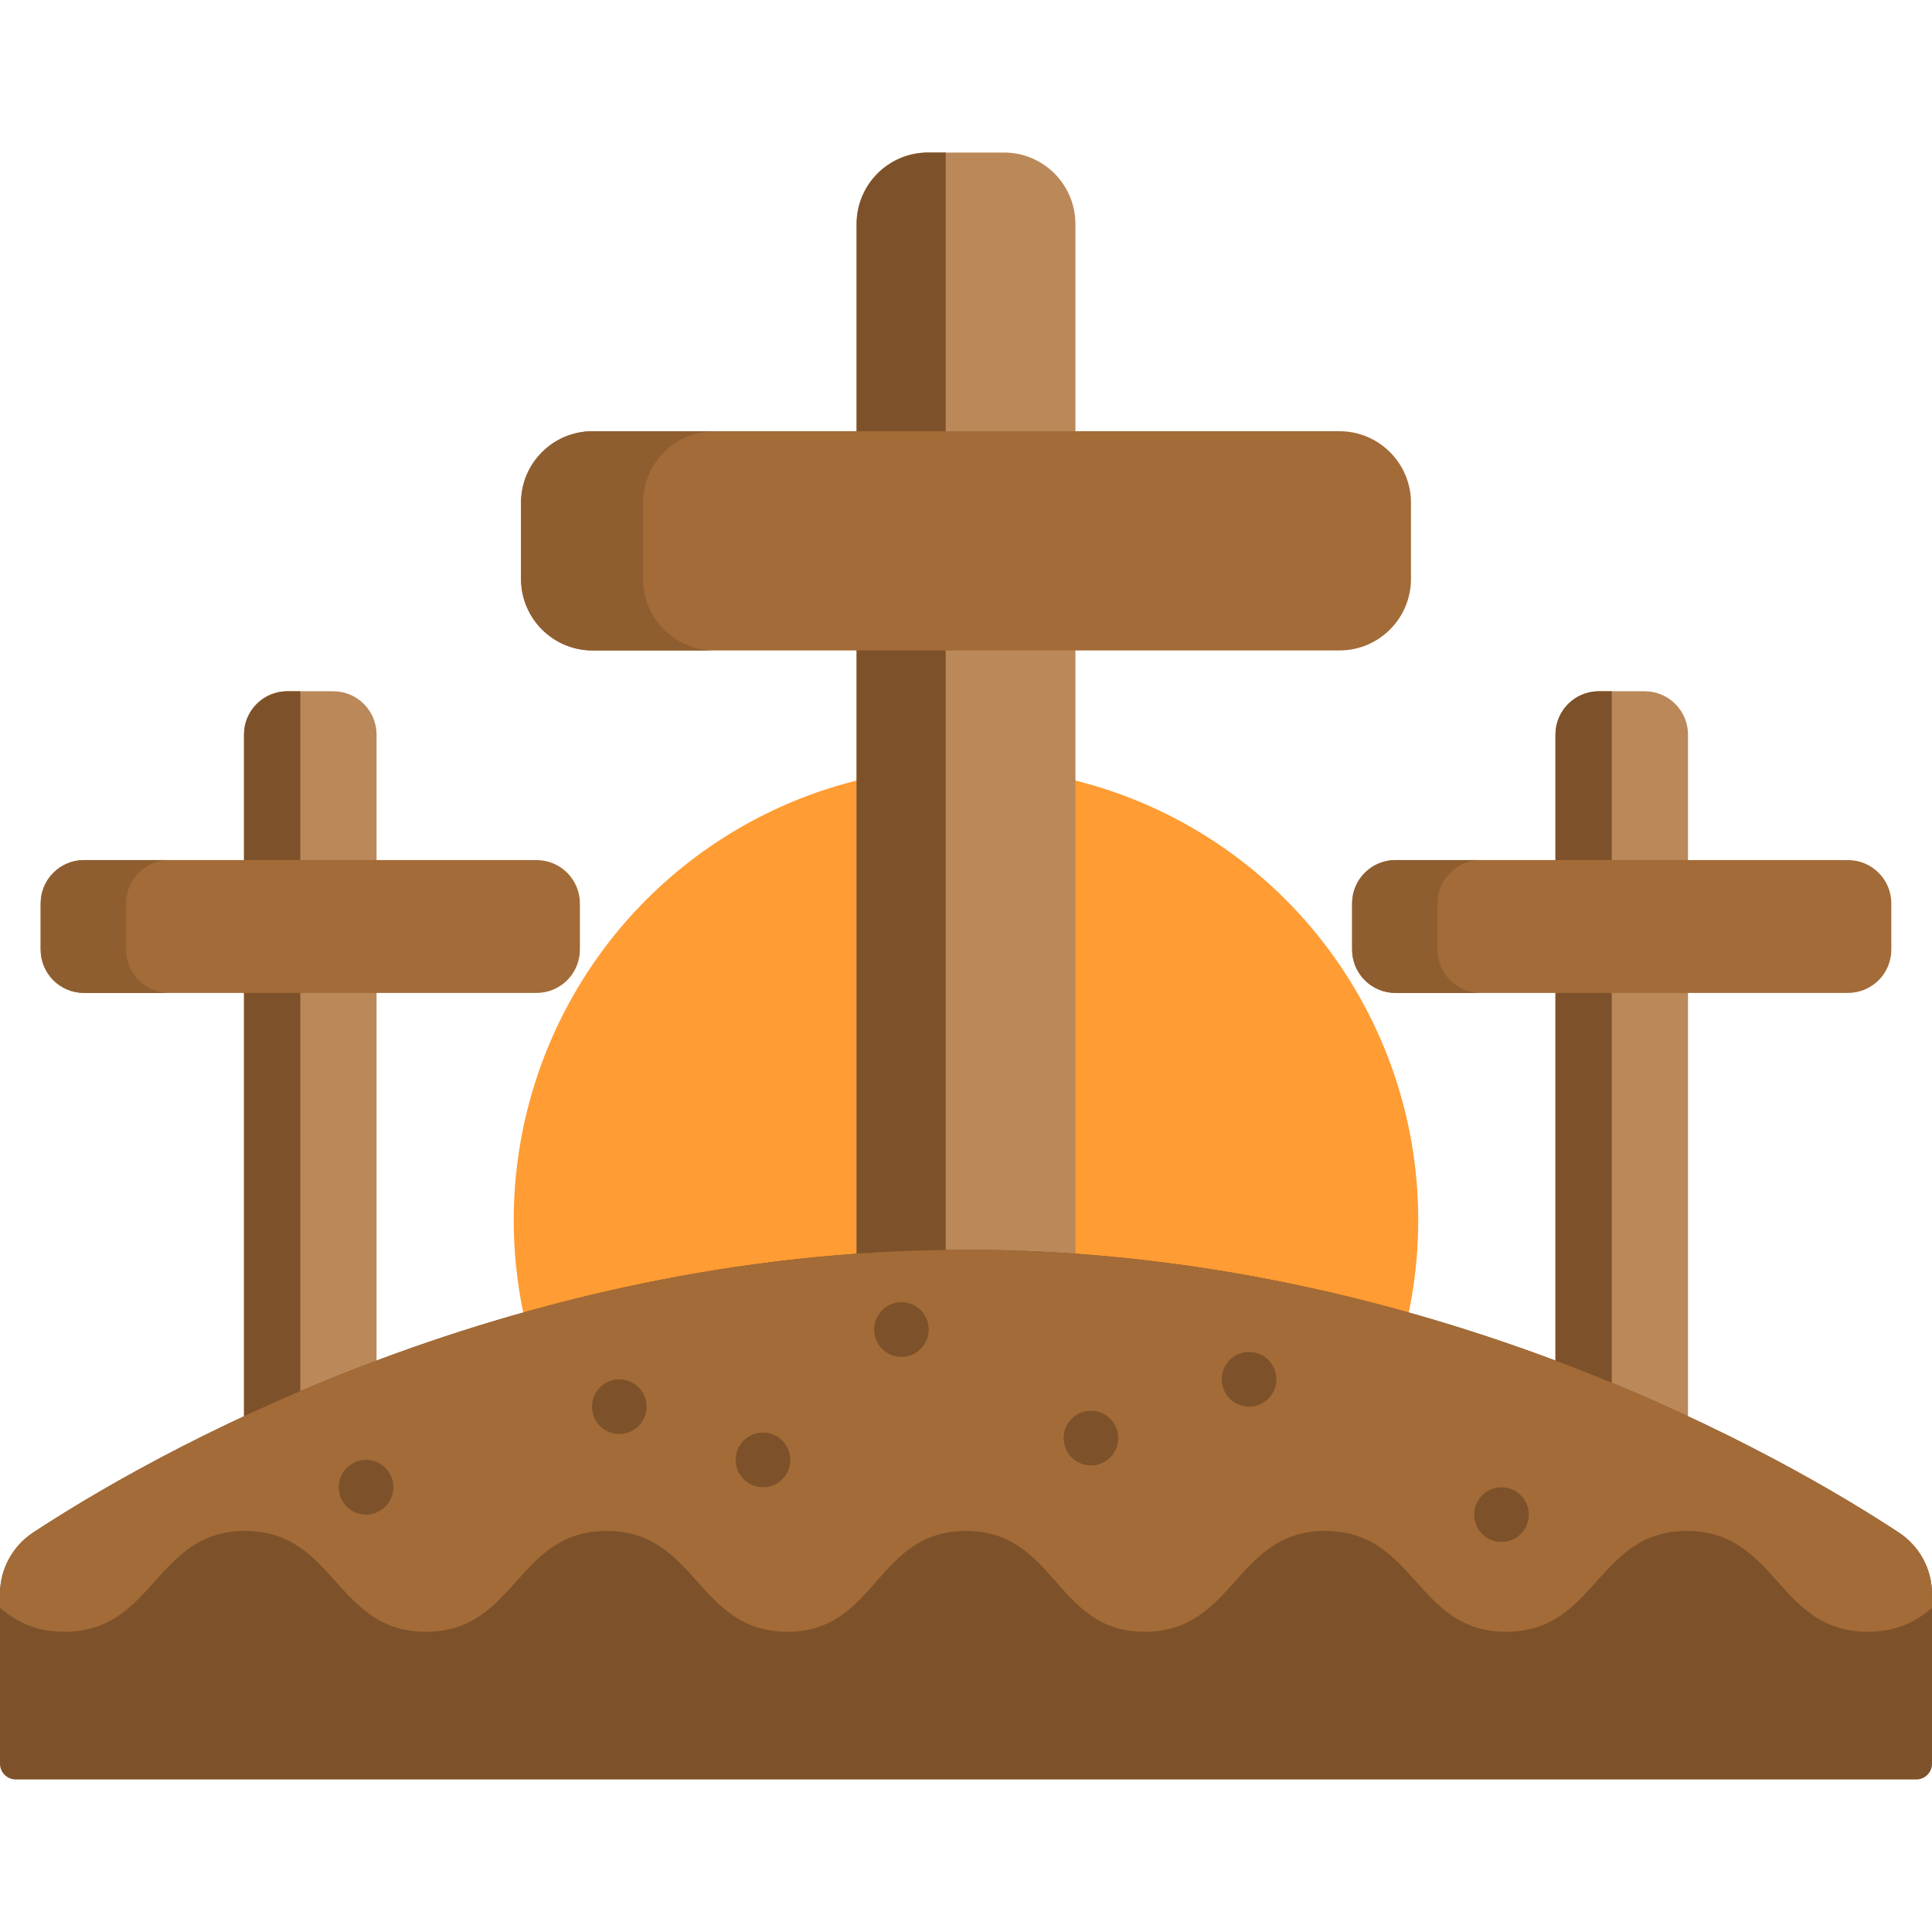 <?xml version="1.0" encoding="iso-8859-1"?>
<!-- Uploaded to: SVG Repo, www.svgrepo.com, Generator: SVG Repo Mixer Tools -->
<svg height="800px" width="800px" version="1.1" id="Layer_1" xmlns="http://www.w3.org/2000/svg" xmlns:xlink="http://www.w3.org/1999/xlink" 
	 viewBox="0 0 512 512" xml:space="preserve">
<g>
	<path style="fill:#BA8859;" d="M447.338,194.668v41.479h-35.128v-41.479c0-6.338,5.142-11.479,11.479-11.479h12.169
		C442.196,183.189,447.338,188.33,447.338,194.668z"/>
	<path style="fill:#BA8859;" d="M412.208,254.259h35.128v148.638c0,6.349-5.142,11.491-11.479,11.491h-12.169
		c-6.338,0-11.479-5.142-11.479-11.491V254.259H412.208z"/>
	<path style="fill:#BA8859;" d="M99.792,194.668v41.479H64.662v-41.479c0-6.338,5.142-11.479,11.479-11.479h12.169
		C94.65,183.189,99.792,188.33,99.792,194.668z"/>
	<path style="fill:#BA8859;" d="M99.792,254.259v148.638c0,6.349-5.142,11.491-11.479,11.491h-12.17
		c-6.338,0-11.479-5.142-11.479-11.491V254.259H99.792z"/>
</g>
<g>
	<path style="fill:#7D522A;" d="M79.592,183.189v52.959H64.662v-41.479c0-6.338,5.142-11.479,11.479-11.479L79.592,183.189
		L79.592,183.189z"/>
	<path style="fill:#7D522A;" d="M64.662,254.259h14.928v160.129h-3.449c-6.338,0-11.479-5.142-11.479-11.491
		C64.662,402.896,64.662,254.259,64.662,254.259z"/>
	<path style="fill:#7D522A;" d="M427.138,183.189v52.959h-14.928v-41.479c0-6.338,5.142-11.479,11.479-11.479L427.138,183.189
		L427.138,183.189z"/>
	<path style="fill:#7D522A;" d="M412.208,254.259h14.928v160.129h-3.449c-6.338,0-11.479-5.142-11.479-11.491V254.259z"/>
</g>
<g>
	<path style="fill:#A36B37;" d="M501.221,239.422v12.223c0,6.349-5.142,11.491-11.491,11.491H369.814
		c-6.349,0-11.491-5.142-11.491-11.491v-12.223c0-6.349,5.142-11.491,11.491-11.491H489.73
		C496.08,227.932,501.221,233.073,501.221,239.422z"/>
	<path style="fill:#A36B37;" d="M153.675,239.422v12.223c0,6.349-5.142,11.491-11.491,11.491H22.269
		c-6.349,0-11.491-5.142-11.491-11.491v-12.223c0-6.349,5.142-11.491,11.491-11.491h119.916
		C148.534,227.932,153.675,233.073,153.675,239.422z"/>
</g>
<g>
	<path style="fill:#8F5E30;" d="M380.96,251.645v-12.223c0-6.349,5.142-11.491,11.491-11.491h-22.636
		c-6.349,0-11.491,5.142-11.491,11.491v12.223c0,6.349,5.142,11.491,11.491,11.491h22.636
		C386.102,263.136,380.96,257.994,380.96,251.645z"/>
	<path style="fill:#8F5E30;" d="M33.415,251.645v-12.223c0-6.349,5.142-11.491,11.491-11.491H22.269
		c-6.349,0-11.491,5.142-11.491,11.491v12.223c0,6.349,5.142,11.491,11.491,11.491h22.636
		C38.557,263.136,33.415,257.994,33.415,251.645z"/>
</g>
<ellipse style="fill:#FF9C33;" cx="256" cy="323.355" rx="119.85" ry="120.069"/>
<g>
	<path style="fill:#BA8859;" d="M284.996,59.382v66.703h-57.991V59.382c0-10.477,8.484-18.96,18.96-18.96h20.07
		C276.512,40.421,284.996,48.905,284.996,59.382z"/>
	<path style="fill:#BA8859;" d="M284.996,158.825v189.303c0,10.467-8.484,18.961-18.96,18.961h-20.07
		c-10.477,0-18.96-8.494-18.96-18.961V158.825H284.996z"/>
</g>
<g>
	<path style="fill:#7D522A;" d="M250.621,40.421v85.663h-23.617V59.382c0-10.477,8.484-18.96,18.96-18.96h4.657V40.421z"/>
	<path style="fill:#7D522A;" d="M227.005,158.825h23.617v208.264h-4.656c-10.477,0-18.96-8.494-18.96-18.961V158.825H227.005z"/>
</g>
<path style="fill:#A36B37;" d="M373.922,133.239v20.178c0,10.467-8.494,18.96-18.96,18.96H157.039
	c-10.467,0-18.96-8.494-18.96-18.96v-20.178c0-10.477,8.494-18.96,18.96-18.96h197.924
	C365.428,114.279,373.922,122.762,373.922,133.239z"/>
<path style="fill:#8F5E30;" d="M170.416,153.418V133.24c0-10.477,8.494-18.96,18.96-18.96h-32.336
	c-10.467,0-18.96,8.484-18.96,18.96v20.178c0,10.467,8.494,18.96,18.96,18.96h32.336
	C178.908,172.377,170.416,163.883,170.416,153.418z"/>
<path style="fill:#7D522A;" d="M512,422.415v44.984c0,2.308-1.871,4.18-4.18,4.18H4.18c-2.308,0-4.18-1.871-4.18-4.18v-44.984
	c0-6.559,3.308-12.665,8.787-16.27c28.551-18.785,124.008-74.82,247.012-74.944h0.403c123.003,0.124,218.461,56.159,247.012,74.944
	C508.692,409.75,512,415.857,512,422.415z"/>
<path style="fill:#A36B37;" d="M146.838,409.707c-11.426,7.454-15.845,22.729-33.951,22.729c-23.962,0-23.962-26.725-47.913-26.725
	s-23.951,26.725-47.901,26.725c-7.588,0-12.773-2.678-17.074-6.349v-3.672c0-6.555,3.309-12.666,8.774-16.263
	c28.542-18.778,124.001-74.832,247.021-74.951h0.41c123.02,0.119,218.479,56.173,247.021,74.951
	c5.465,3.596,8.774,9.708,8.774,16.263v3.715c-4.29,3.65-9.464,6.306-17.02,6.306c-23.962,0-23.962-26.725-47.913-26.725
	c-23.951,0-23.951,26.725-47.901,26.725c-23.962,0-23.962-26.725-47.913-26.725c-23.951,0-23.951,26.725-47.901,26.725
	c-23.767,0-23.39-26.715-47.352-26.715c-23.962,0-23.562,26.715-47.309,26.715c-23.951,0-23.951-26.725-47.901-26.725
	C154.945,405.709,150.527,407.301,146.838,409.707"/>
<g>
	<ellipse style="fill:#7D522A;" cx="238.885" cy="352.34" rx="7.239" ry="7.252"/>
	<ellipse style="fill:#7D522A;" cx="202.198" cy="386.884" rx="7.239" ry="7.252"/>
	<ellipse style="fill:#7D522A;" cx="164.122" cy="372.778" rx="7.239" ry="7.252"/>
	<ellipse style="fill:#7D522A;" cx="331.013" cy="365.527" rx="7.239" ry="7.252"/>
	<ellipse style="fill:#7D522A;" cx="289.113" cy="381.106" rx="7.239" ry="7.252"/>
	<ellipse style="fill:#7D522A;" cx="397.908" cy="401.388" rx="7.239" ry="7.252"/>
	<ellipse style="fill:#7D522A;" cx="97.008" cy="394.136" rx="7.239" ry="7.252"/>
</g>
</svg>
